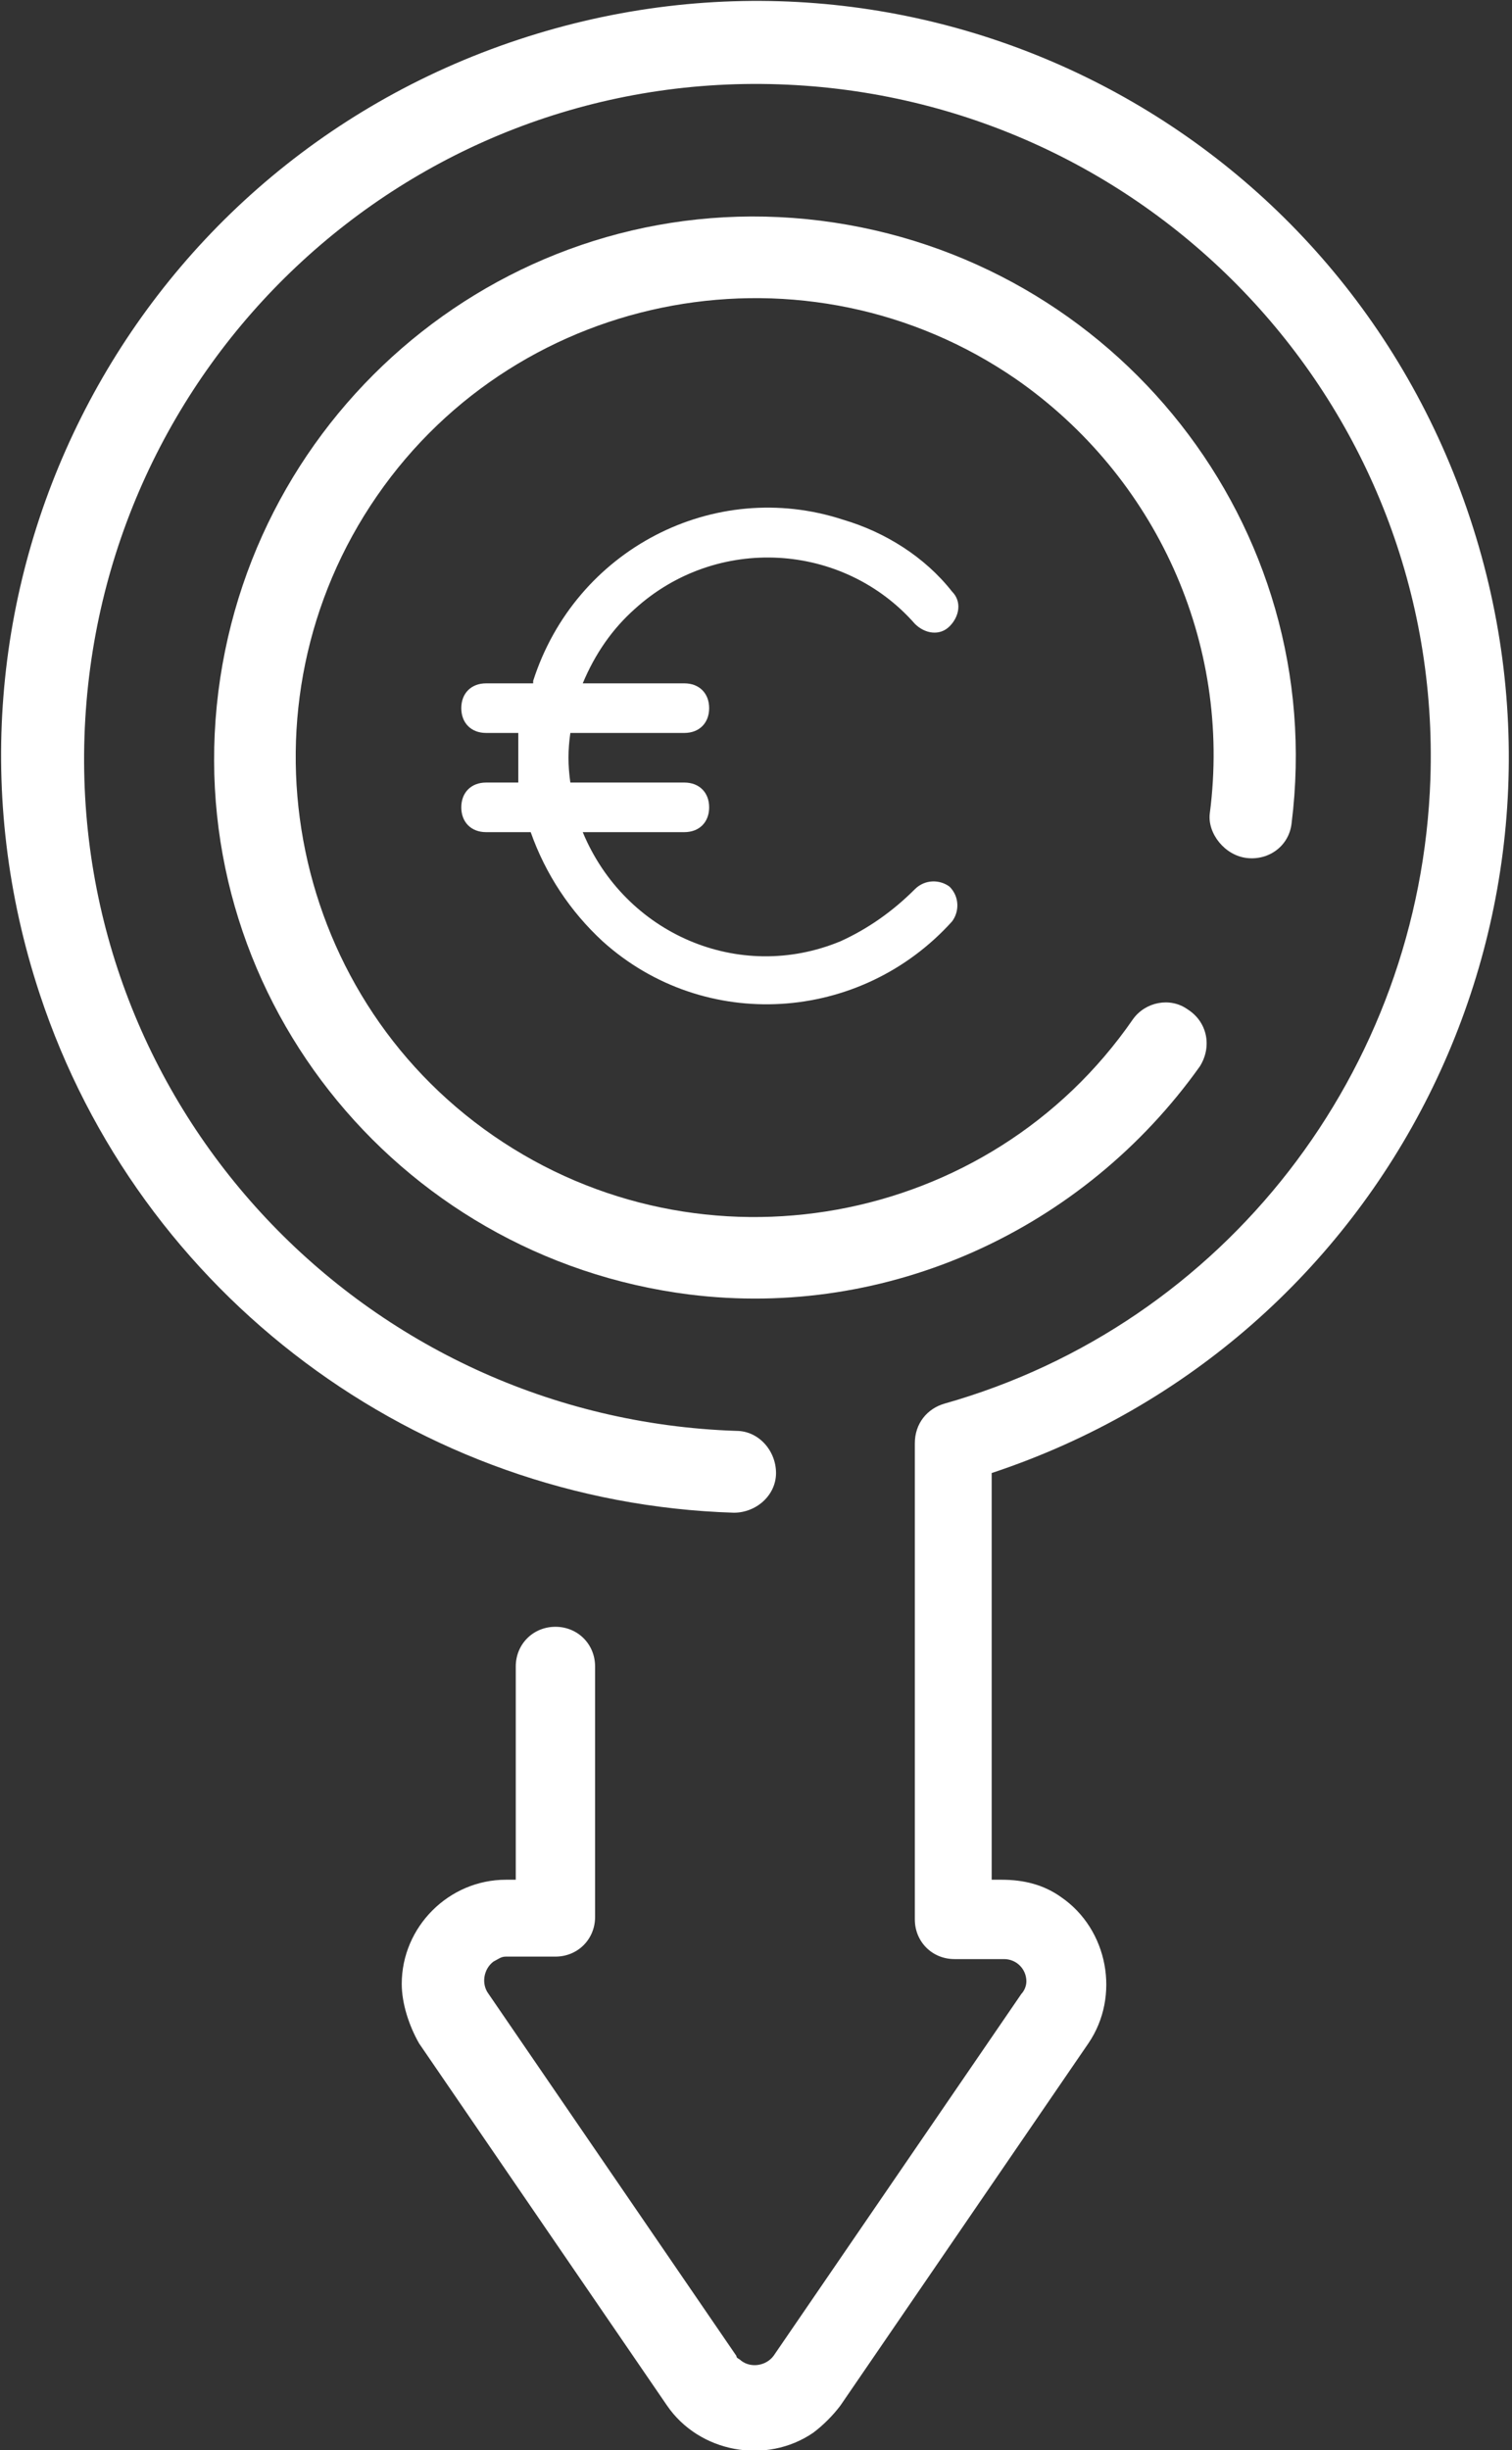 <?xml version="1.0" encoding="utf-8"?>
<!-- Generator: Adobe Illustrator 26.0.2, SVG Export Plug-In . SVG Version: 6.00 Build 0)  -->
<svg version="1.1" id="Capa_1" xmlns="http://www.w3.org/2000/svg" xmlns:xlink="http://www.w3.org/1999/xlink" x="0px" y="0px"
	 viewBox="0 0 61 98.8" style="enable-background:new 0 0 61 98.8;" xml:space="preserve">
<rect x="0" y="0" width="61" height="98.8" fill="#333333" stroke="none"/>
<style type="text/css">
	.st0{fill:#FFFFFF;}
	.st1{fill-rule:evenodd;clip-rule:evenodd;fill:#FFFFFF;}
</style>
<g id="discount_1_" transform="translate(-50.192)">
	<path id="Tracciato_2808" class="st0" d="M100.5,34.6c0.9,0.1,1.7-0.5,1.8-1.4c0,0,0,0,0,0c1.5-12-7.1-22.8-19-24.3
		c-12-1.5-22.8,7.1-24.3,19c-1.5,12,7.1,22.8,19,24.3c8,1,15.9-2.6,20.6-9.2c0.5-0.8,0.3-1.8-0.5-2.3c-0.7-0.5-1.7-0.3-2.2,0.4
		c-5.8,8.4-17.4,10.5-25.8,4.7s-10.5-17.4-4.7-25.8s17.4-10.5,25.8-4.7c5.6,3.9,8.7,10.6,7.8,17.5C98.9,33.6,99.6,34.5,100.5,34.6z"
		/>
	<path id="Tracciato_2809" class="st0" d="M90.6,75.8h-0.4V59.4c16-5.3,24.6-22.5,19.3-38.5S87.1-3.7,71.1,1.6S46.5,24.1,51.8,40.1
		c4,12.1,15.2,20.5,28,20.9c0.9,0,1.7-0.7,1.7-1.6c0-0.9-0.7-1.7-1.6-1.7c-15-0.5-26.8-13-26.3-28s13-26.8,28-26.3s26.8,13,26.3,28
		c-0.4,11.8-8.3,22-19.6,25.2c-0.7,0.2-1.2,0.8-1.2,1.6v19.2c0,0.9,0.7,1.6,1.6,1.6h2c0.5,0,0.9,0.4,0.9,0.9c0,0.2-0.1,0.4-0.2,0.5
		l-10,14.6c-0.3,0.4-0.9,0.5-1.3,0.2c-0.1-0.1-0.2-0.1-0.2-0.2l-10-14.6c-0.3-0.4-0.2-1,0.2-1.3c0.2-0.1,0.3-0.2,0.5-0.2h2
		c0.9,0,1.6-0.7,1.6-1.6v0V67.2c0-0.9-0.7-1.6-1.6-1.6s-1.6,0.7-1.6,1.6l0,0v8.6h-0.4c-2.3,0-4.2,1.9-4.2,4.2c0,0.8,0.3,1.7,0.7,2.4
		l10,14.6c1.3,1.9,4,2.4,5.9,1.1c0.4-0.3,0.8-0.7,1.1-1.1l10-14.6c1.3-1.9,0.8-4.6-1.1-5.9C92.3,76,91.5,75.8,90.6,75.8z"/>
	<g id="euro_2_" transform="translate(-87.298 18.456)">
		<path id="Tracciato_2810" class="st1" d="M159,9c1.7-5.3,7.3-8.2,12.5-6.5c1.7,0.5,3.3,1.5,4.4,2.9c0.4,0.4,0.3,1-0.1,1.4
			c-0.4,0.4-1,0.3-1.4-0.1c-2.9-3.3-8-3.6-11.3-0.6c-0.9,0.8-1.6,1.8-2.1,3h4.1c0.6,0,1,0.4,1,1s-0.4,1-1,1h-4.6
			c-0.1,0.7-0.1,1.3,0,2h4.6c0.6,0,1,0.4,1,1s-0.4,1-1,1h-4.1c1.7,4.1,6.3,6.1,10.4,4.4c1.1-0.5,2.1-1.2,3-2.1
			c0.4-0.4,1-0.4,1.4-0.1c0.4,0.4,0.4,1,0.1,1.4c-3.7,4.1-10,4.5-14.1,0.8c-1.3-1.2-2.3-2.7-2.9-4.4h-1.8c-0.6,0-1-0.4-1-1
			s0.4-1,1-1h1.3c0-0.3,0-0.7,0-1s0-0.7,0-1h-1.3c-0.6,0-1-0.4-1-1s0.4-1,1-1H159z"/>
	</g>
</g>
</svg>
